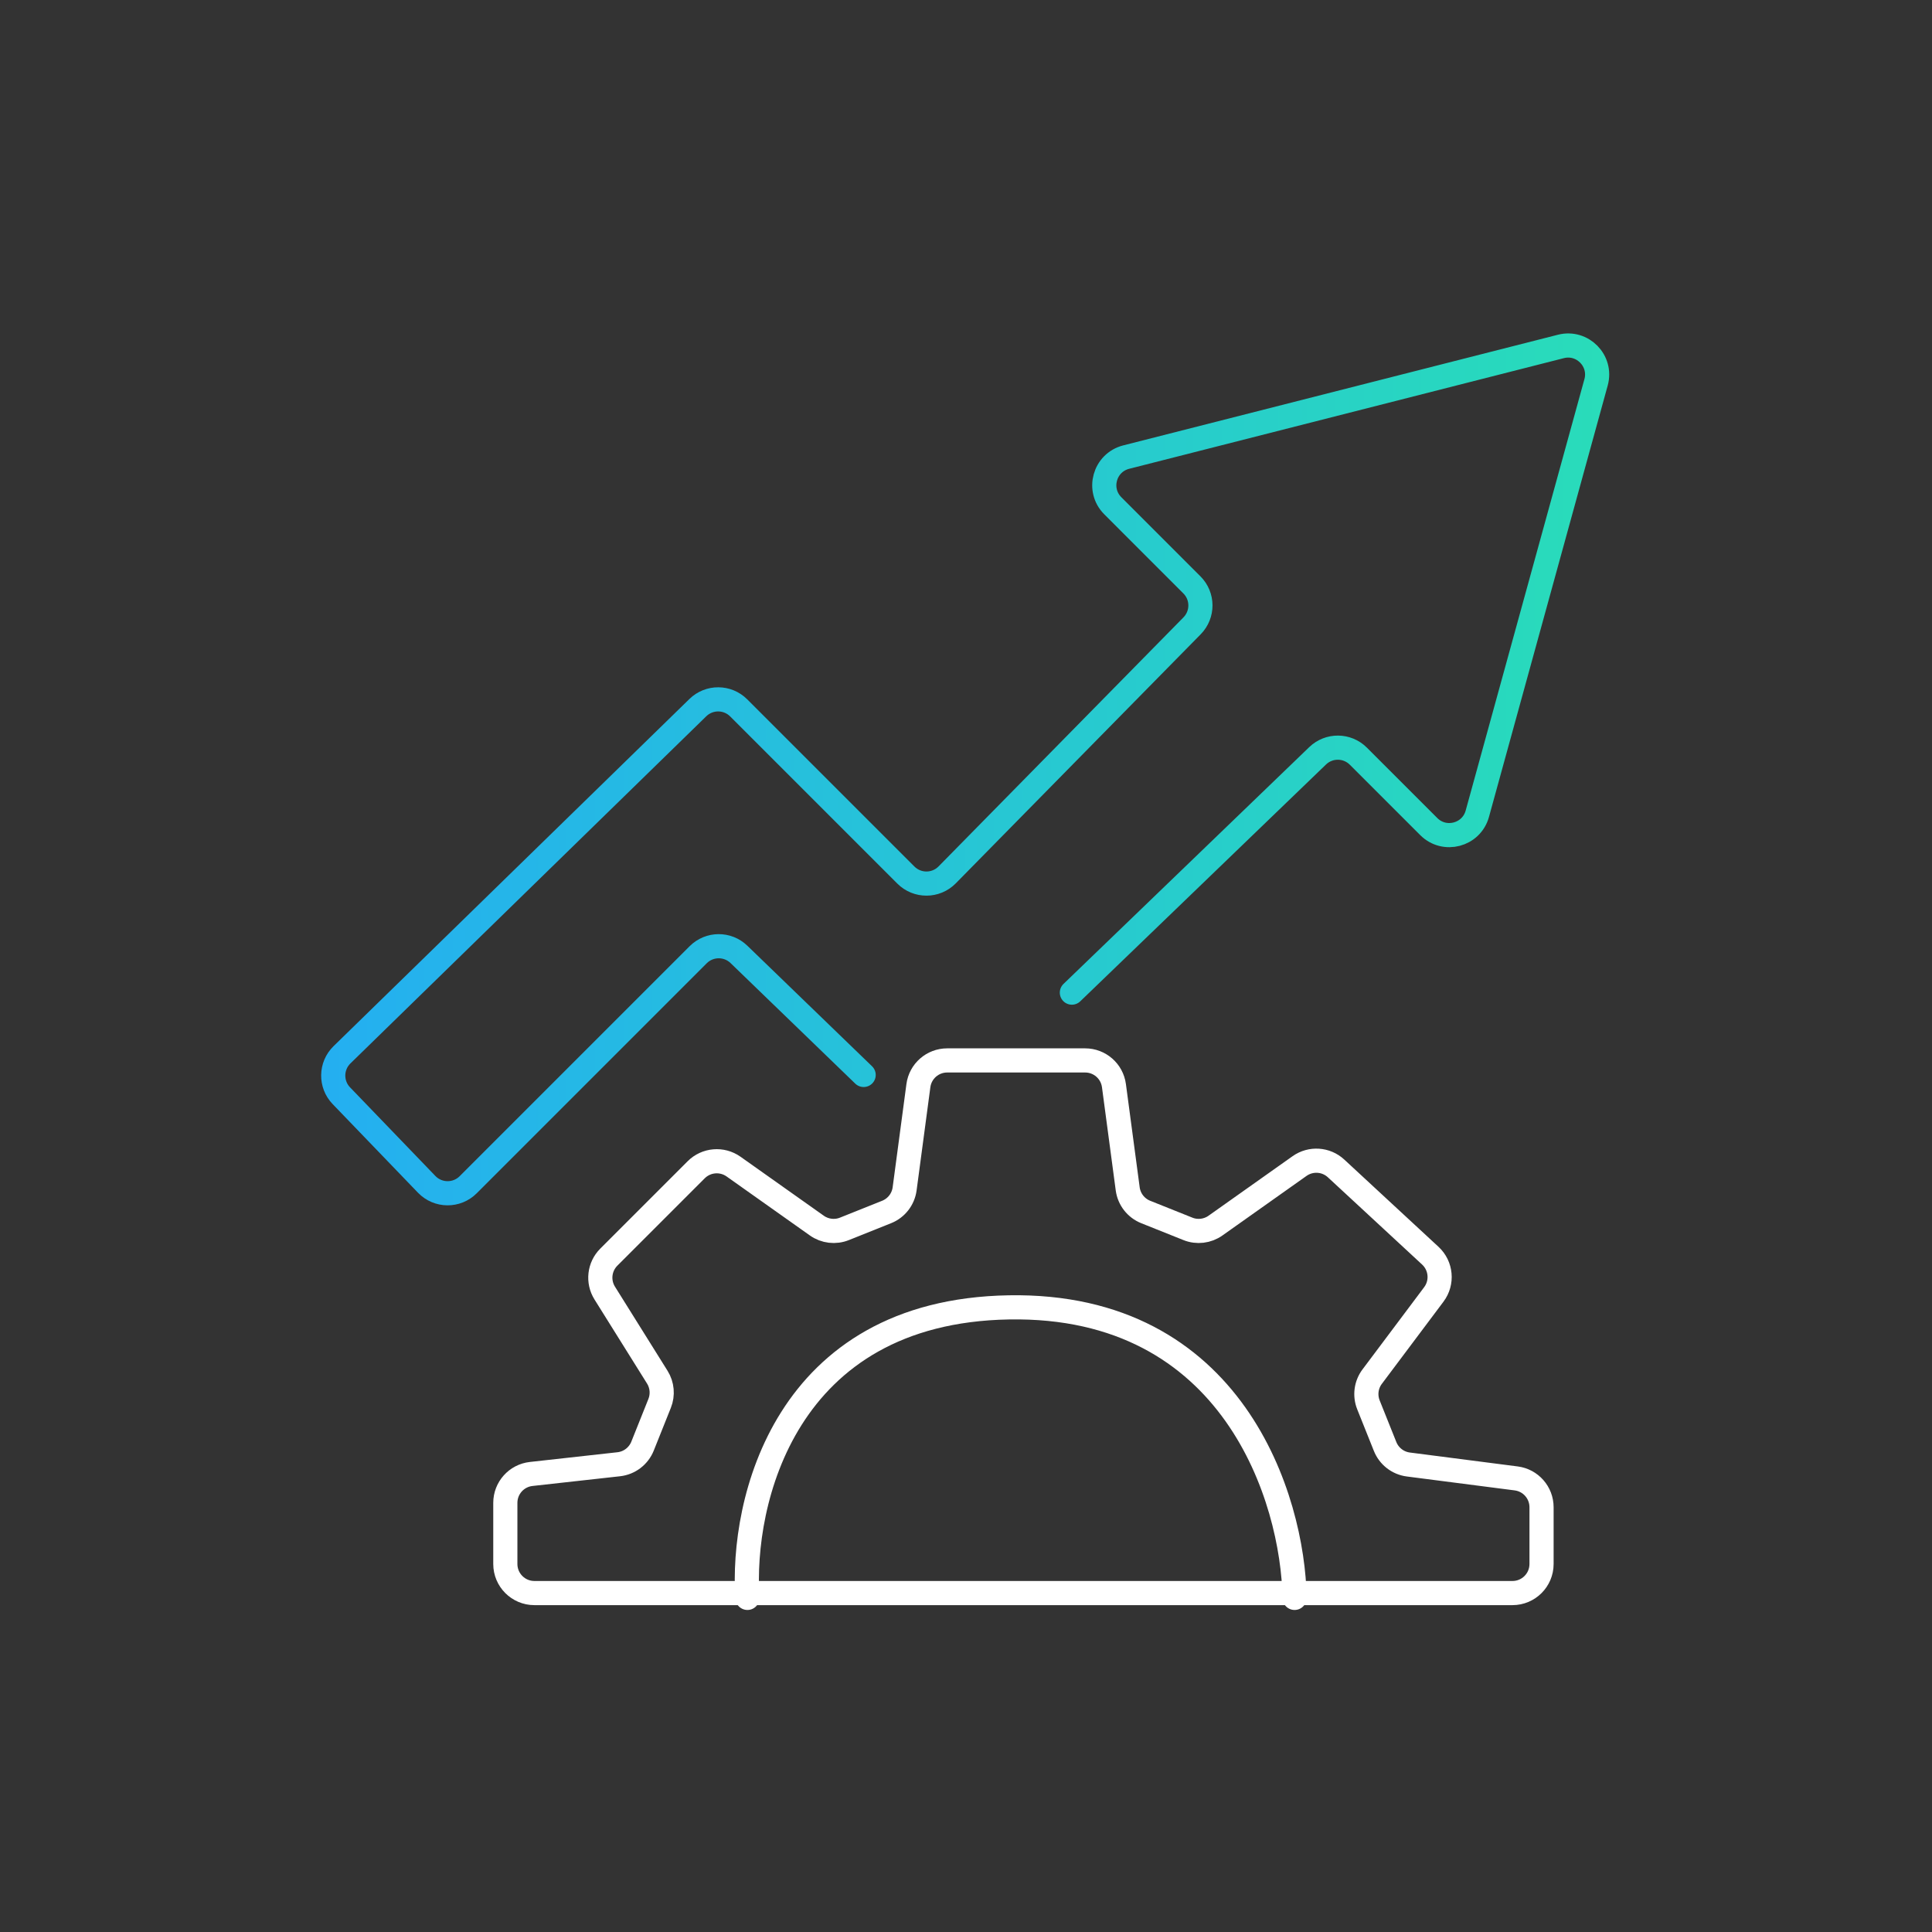 <svg width="120" height="120" viewBox="0 0 120 120" fill="none" xmlns="http://www.w3.org/2000/svg">
<rect x="0" y="0" width="120" height="120" fill="#333333" stroke="none"/>
<path d="M53.643 66.767L45.896 59.278C45.188 58.594 44.062 58.603 43.366 59.3L29.079 73.587C28.365 74.301 27.203 74.29 26.503 73.563L21.203 68.058C20.514 67.344 20.532 66.208 21.242 65.515L43.345 43.952C44.052 43.262 45.182 43.269 45.881 43.967L56.266 54.352C56.975 55.061 58.126 55.056 58.829 54.342L74.043 38.87C74.737 38.164 74.733 37.029 74.032 36.329L69.119 31.415C68.129 30.426 68.594 28.736 69.95 28.391L96.95 21.518C98.292 21.176 99.502 22.411 99.135 23.745L91.759 50.544C91.392 51.878 89.722 52.319 88.744 51.341L84.369 46.967C83.674 46.271 82.55 46.261 81.841 46.944L66.576 61.654" stroke="url(#paint0_linear_12857_51487)" stroke-width="1.5" stroke-linecap="round"/>
<path d="M31.387 93.344V97.143C31.387 98.139 32.195 98.948 33.191 98.948H93.943C94.94 98.948 95.748 98.139 95.748 97.143V93.617C95.748 92.71 95.074 91.943 94.174 91.827L87.475 90.963C86.826 90.879 86.274 90.451 86.031 89.843L84.996 87.257C84.763 86.673 84.85 86.008 85.228 85.505L89.057 80.399C89.612 79.66 89.518 78.621 88.84 77.993L82.987 72.574C82.361 71.994 81.415 71.932 80.718 72.425L75.496 76.124C74.997 76.478 74.352 76.555 73.783 76.327L71.163 75.279C70.558 75.037 70.13 74.488 70.044 73.842L69.189 67.431C69.07 66.534 68.305 65.865 67.401 65.865H58.831C57.927 65.865 57.162 66.534 57.043 67.431L56.188 73.842C56.102 74.488 55.674 75.037 55.069 75.279L52.449 76.327C51.88 76.555 51.235 76.478 50.736 76.124L45.562 72.459C44.844 71.951 43.864 72.034 43.242 72.656L37.815 78.083C37.221 78.677 37.116 79.603 37.561 80.315L40.826 85.539C41.131 86.027 41.185 86.632 40.971 87.166L39.909 89.823C39.661 90.441 39.094 90.873 38.432 90.947L32.992 91.551C32.078 91.653 31.387 92.425 31.387 93.344Z" stroke="white" stroke-width="1.5" stroke-linecap="round"/>
<path d="M46.424 99.248C46.023 93.333 48.709 81.443 62.664 81.203C76.619 80.962 80.309 93.133 80.409 99.248" stroke="white" stroke-width="1.5" stroke-linecap="round"/>
<defs>
<linearGradient id="paint0_linear_12857_51487" x1="16.626" y1="47.82" x2="103.292" y2="47.82" gradientUnits="userSpaceOnUse">
<stop stop-color="#24ADF3"/>
<stop offset="1" stop-color="#29DEB7"/>
</linearGradient>
</defs>
</svg>
